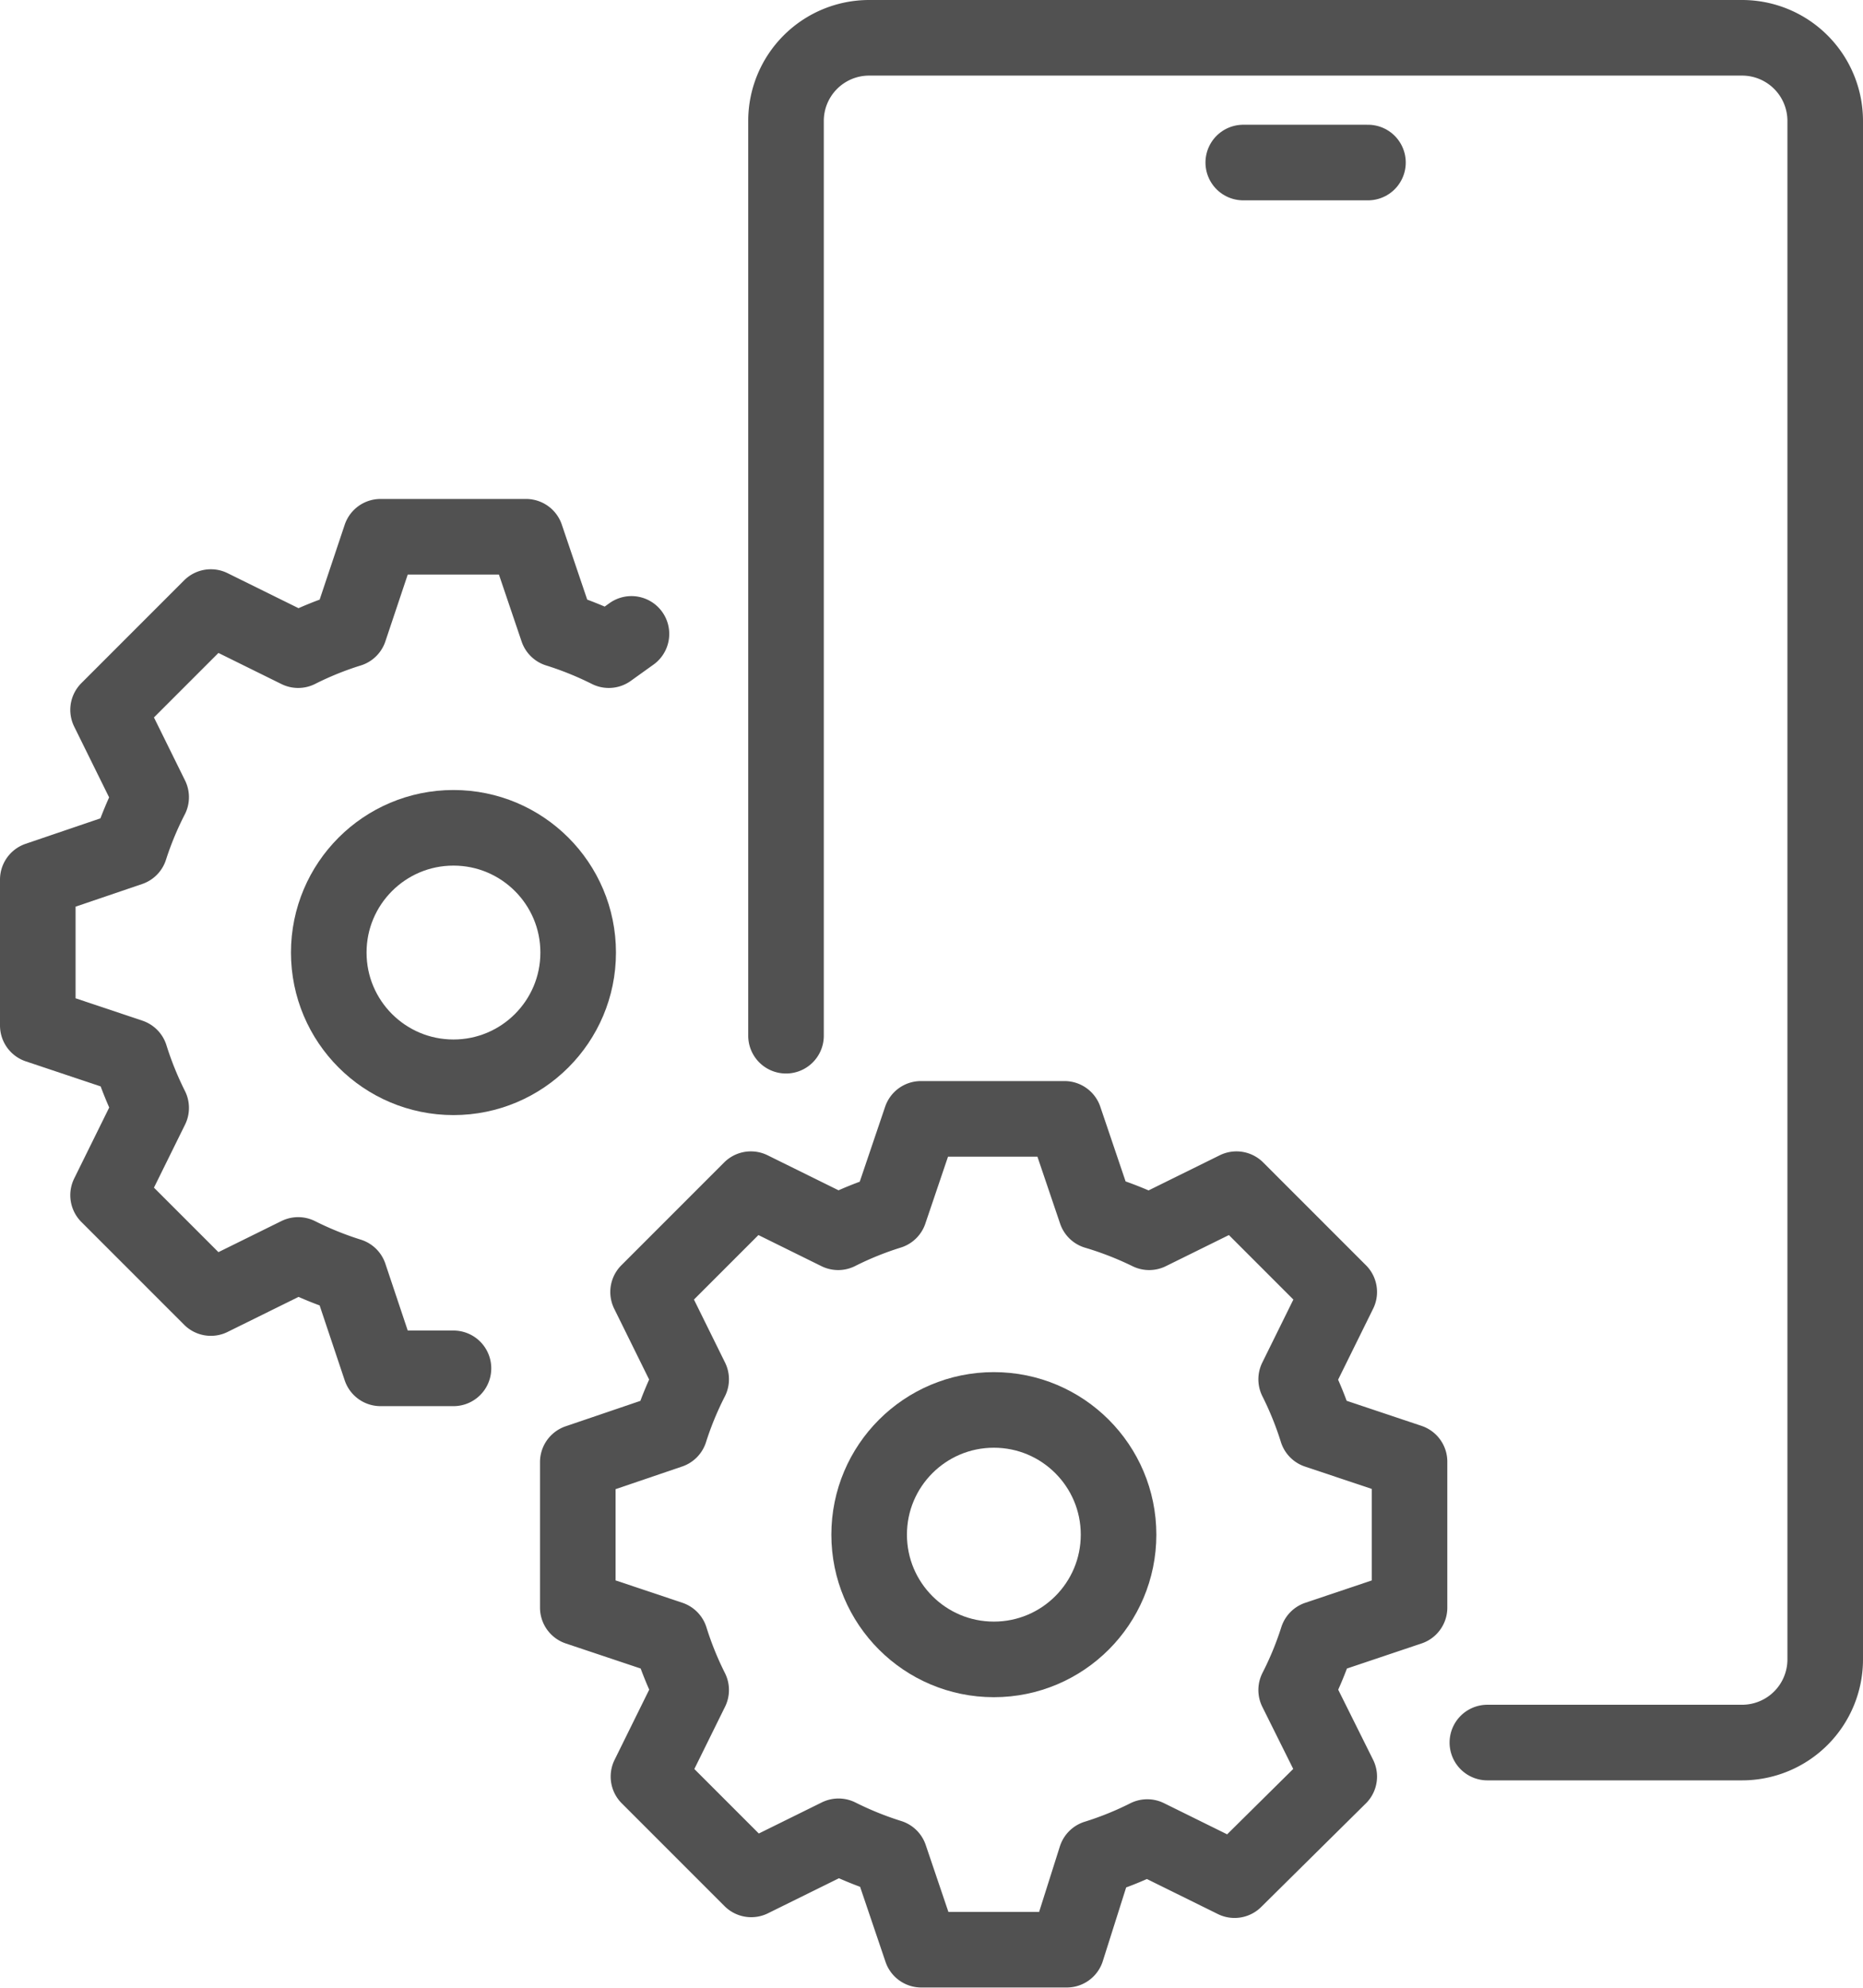 <svg xmlns="http://www.w3.org/2000/svg" xmlns:xlink="http://www.w3.org/1999/xlink" viewBox="0 0 49.3 52.6"><defs><style>.cls-1,.cls-3{fill:none;}.cls-2{clip-path:url(#clip-path);}.cls-3{stroke:#515151;stroke-linecap:round;stroke-linejoin:round;stroke-width:2px;}</style><clipPath id="clip-path"><rect class="cls-1" width="49.3" height="52.6"/></clipPath></defs><title>spatialInfo_secuwave_icon02</title><g id="Layer_2" data-name="Layer 2"><g id="Layer_1-2" data-name="Layer 1"><g class="cls-2"><circle class="cls-3" cx="26.3" cy="40.6" r="3.3"/><path class="cls-3" d="M34.85,37.85a9,9,0,0,0-.55-1.36l1.14-2.31-2.72-2.72L30.41,32.6A9.1,9.1,0,0,0,29,32.05l-.83-2.45H24.37l-.83,2.45a8.92,8.92,0,0,0-1.36.55l-2.31-1.14-2.72,2.72,1.14,2.31a8.93,8.93,0,0,0-.56,1.36l-2.44.83v3.85l2.45.82a9,9,0,0,0,.55,1.36L17.16,47l2.72,2.72,2.31-1.14a9.13,9.13,0,0,0,1.36.55l.83,2.45h3.85L29,49.15a8.89,8.89,0,0,0,1.36-.55l2.31,1.14L35.44,47,34.3,44.71a8.93,8.93,0,0,0,.56-1.36l2.44-.82V38.67Z"/><circle class="cls-3" cx="12" cy="25.2" r="3.3"/><path class="cls-3" d="M12,36.2H10.07l-.82-2.45a9.08,9.08,0,0,1-1.36-.55L5.58,34.34,2.86,31.62,4,29.31a9.08,9.08,0,0,1-.55-1.36L1,27.13V23.27l2.44-.83A8.93,8.93,0,0,1,4,21.09L2.86,18.78l2.72-2.72L7.89,17.2a8.88,8.88,0,0,1,1.36-.55l.82-2.45h3.85l.83,2.45a9.08,9.08,0,0,1,1.36.55l.6-.43"/><path class="cls-3" d="M39.36,46.1H46.1a2.2,2.2,0,0,0,2.2-2.2V3.2A2.2,2.2,0,0,0,46.1,1H23a2.2,2.2,0,0,0-2.2,2.2V27.4"/><line class="cls-3" x1="32.9" y1="4.3" x2="36.2" y2="4.3"/></g></g></g></svg>